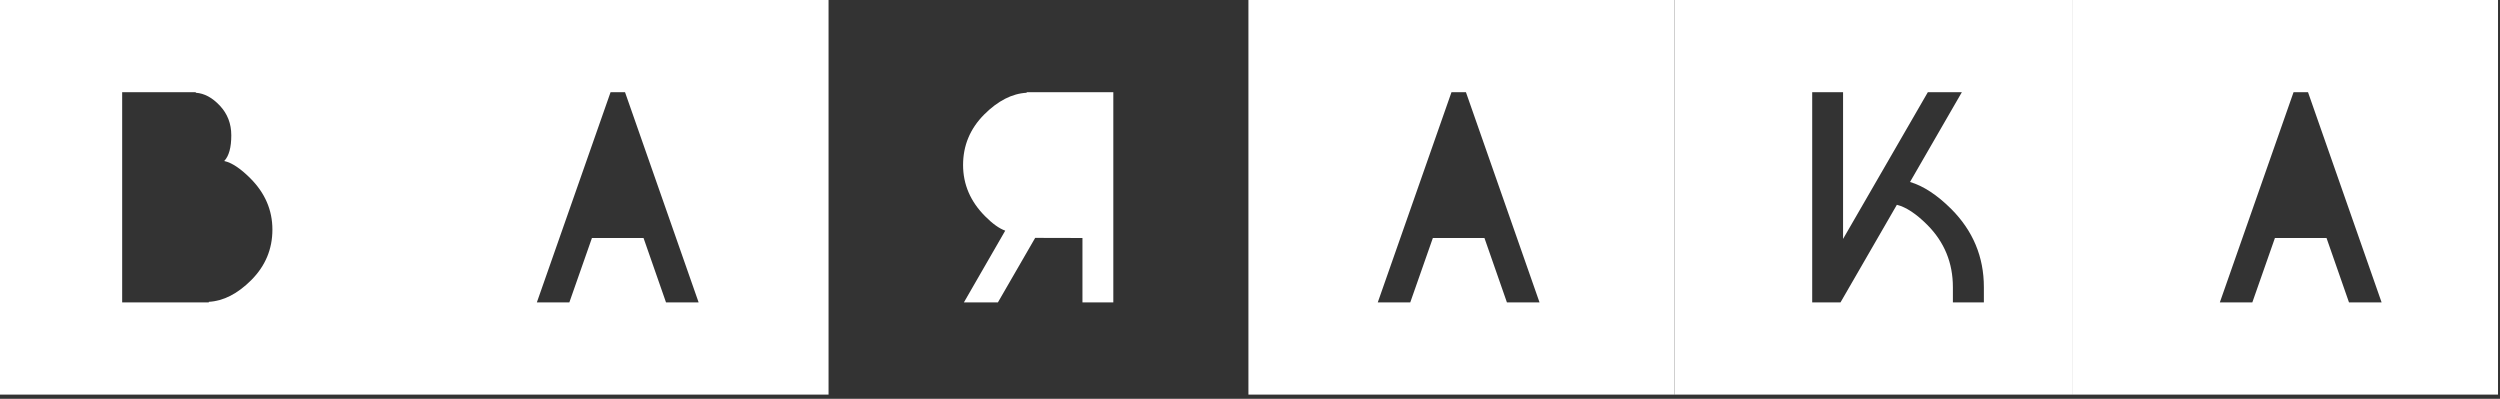 <?xml version="1.0" encoding="UTF-8" standalone="no"?>
<!DOCTYPE svg PUBLIC "-//W3C//DTD SVG 1.1//EN" "http://www.w3.org/Graphics/SVG/1.1/DTD/svg11.dtd">
<svg width="100%" height="100%" viewBox="0 0 514 82" version="1.1" xmlns="http://www.w3.org/2000/svg" xmlns:xlink="http://www.w3.org/1999/xlink" xml:space="preserve" xmlns:serif="http://www.serif.com/" style="fill-rule:evenodd;clip-rule:evenodd;stroke-linejoin:round;stroke-miterlimit:2;">
    <rect x="0" y="0" width="514" height="82" fill="#333333" stroke="none"/>
    <g transform="matrix(1,0,0,1,-710.528,-39.291)">
        <g transform="matrix(1,0,0,1,669.686,0)">
            <g transform="matrix(1,0,0,1,246.01,58.243)">
                <path d="M0,43.223L-6.992,43.223L1.508,28.472C0.264,28.025 -1.109,27.043 -2.61,25.526C-5.643,22.493 -7.16,18.973 -7.16,14.966C-7.16,10.96 -5.714,7.504 -2.826,4.597C0,1.771 2.914,0.28 5.915,0.119L5.915,0L23.73,0L23.73,43.223L17.384,43.223L17.384,29.98L7.663,29.956L0,43.223Z" style="fill:white;fill-rule:nonzero;"/>
            </g>
        </g>
        <g transform="matrix(1,0,0,1,669.686,0)">
            <g transform="matrix(1,0,0,1,65.959,101.466)">
                <path d="M0,-43.223L15.133,-43.223L15.133,-43.104C16.889,-42.993 18.545,-42.101 20.103,-40.433C21.659,-38.765 22.437,-36.742 22.437,-34.363C22.437,-31.841 21.951,-30.077 20.977,-29.071C22.525,-28.736 24.312,-27.554 26.34,-25.528C29.373,-22.494 30.89,-18.974 30.89,-14.967C30.89,-10.96 29.445,-7.504 26.556,-4.598C23.73,-1.773 20.817,-0.28 17.815,-0.121L17.815,-0L0,-0L0,-43.223ZM100.417,-43.223L103.387,-43.223L118.521,-0L111.816,-0L107.194,-13.243L96.586,-13.243L91.94,-0L85.26,-0L100.417,-43.223ZM-25.117,18.952L145.233,18.952L145.233,-62.175L-25.117,-62.175L-25.117,18.952Z" style="fill:white;fill-rule:nonzero;"/>
            </g>
        </g>
        <g transform="matrix(1,0,0,1,669.686,0)">
            <g transform="matrix(1,0,0,1,350.666,58.243)">
                <path d="M0,43.223L-4.622,29.98L-15.229,29.98L-19.875,43.223L-26.556,43.223L-11.397,-0L-8.429,-0L6.704,43.223L0,43.223ZM-53.148,62.175L34.427,62.175L34.427,-18.952L-53.148,-18.952L-53.148,62.175Z" style="fill:white;fill-rule:nonzero;"/>
            </g>
        </g>
        <g transform="matrix(1,0,0,1,669.686,0)">
            <g transform="matrix(1,0,0,1,523.796,58.243)">
                <path d="M0,43.223L-4.621,29.98L-15.229,29.98L-19.875,43.223L-26.556,43.223L-11.398,-0L-8.428,-0L6.705,43.223L0,43.223ZM-56.937,62.175L30.638,62.175L30.638,-18.952L-56.937,-18.952L-56.937,62.175Z" style="fill:white;fill-rule:nonzero;"/>
            </g>
        </g>
        <g transform="matrix(1,0,0,1,669.686,0)">
            <g transform="matrix(1,0,0,1,448.726,58.243)">
                <path d="M0,43.223L-6.37,43.223L-6.37,40.086C-6.37,35.089 -8.117,30.826 -11.614,27.299C-13.912,24.999 -16.004,23.619 -17.888,23.155L-29.478,43.223L-35.296,43.223L-35.296,-0L-28.95,-0L-28.95,30.172L-11.518,-0L-4.525,-0L-15.182,18.462C-12.437,19.277 -9.61,21.128 -6.705,24.018C-2.235,28.504 0,33.859 0,40.086L0,43.223ZM-63.633,62.175L18.133,62.175L18.133,-18.952L-63.633,-18.952L-63.633,62.175Z" style="fill:white;fill-rule:nonzero;"/>
            </g>
        </g>
    </g>
</svg>
